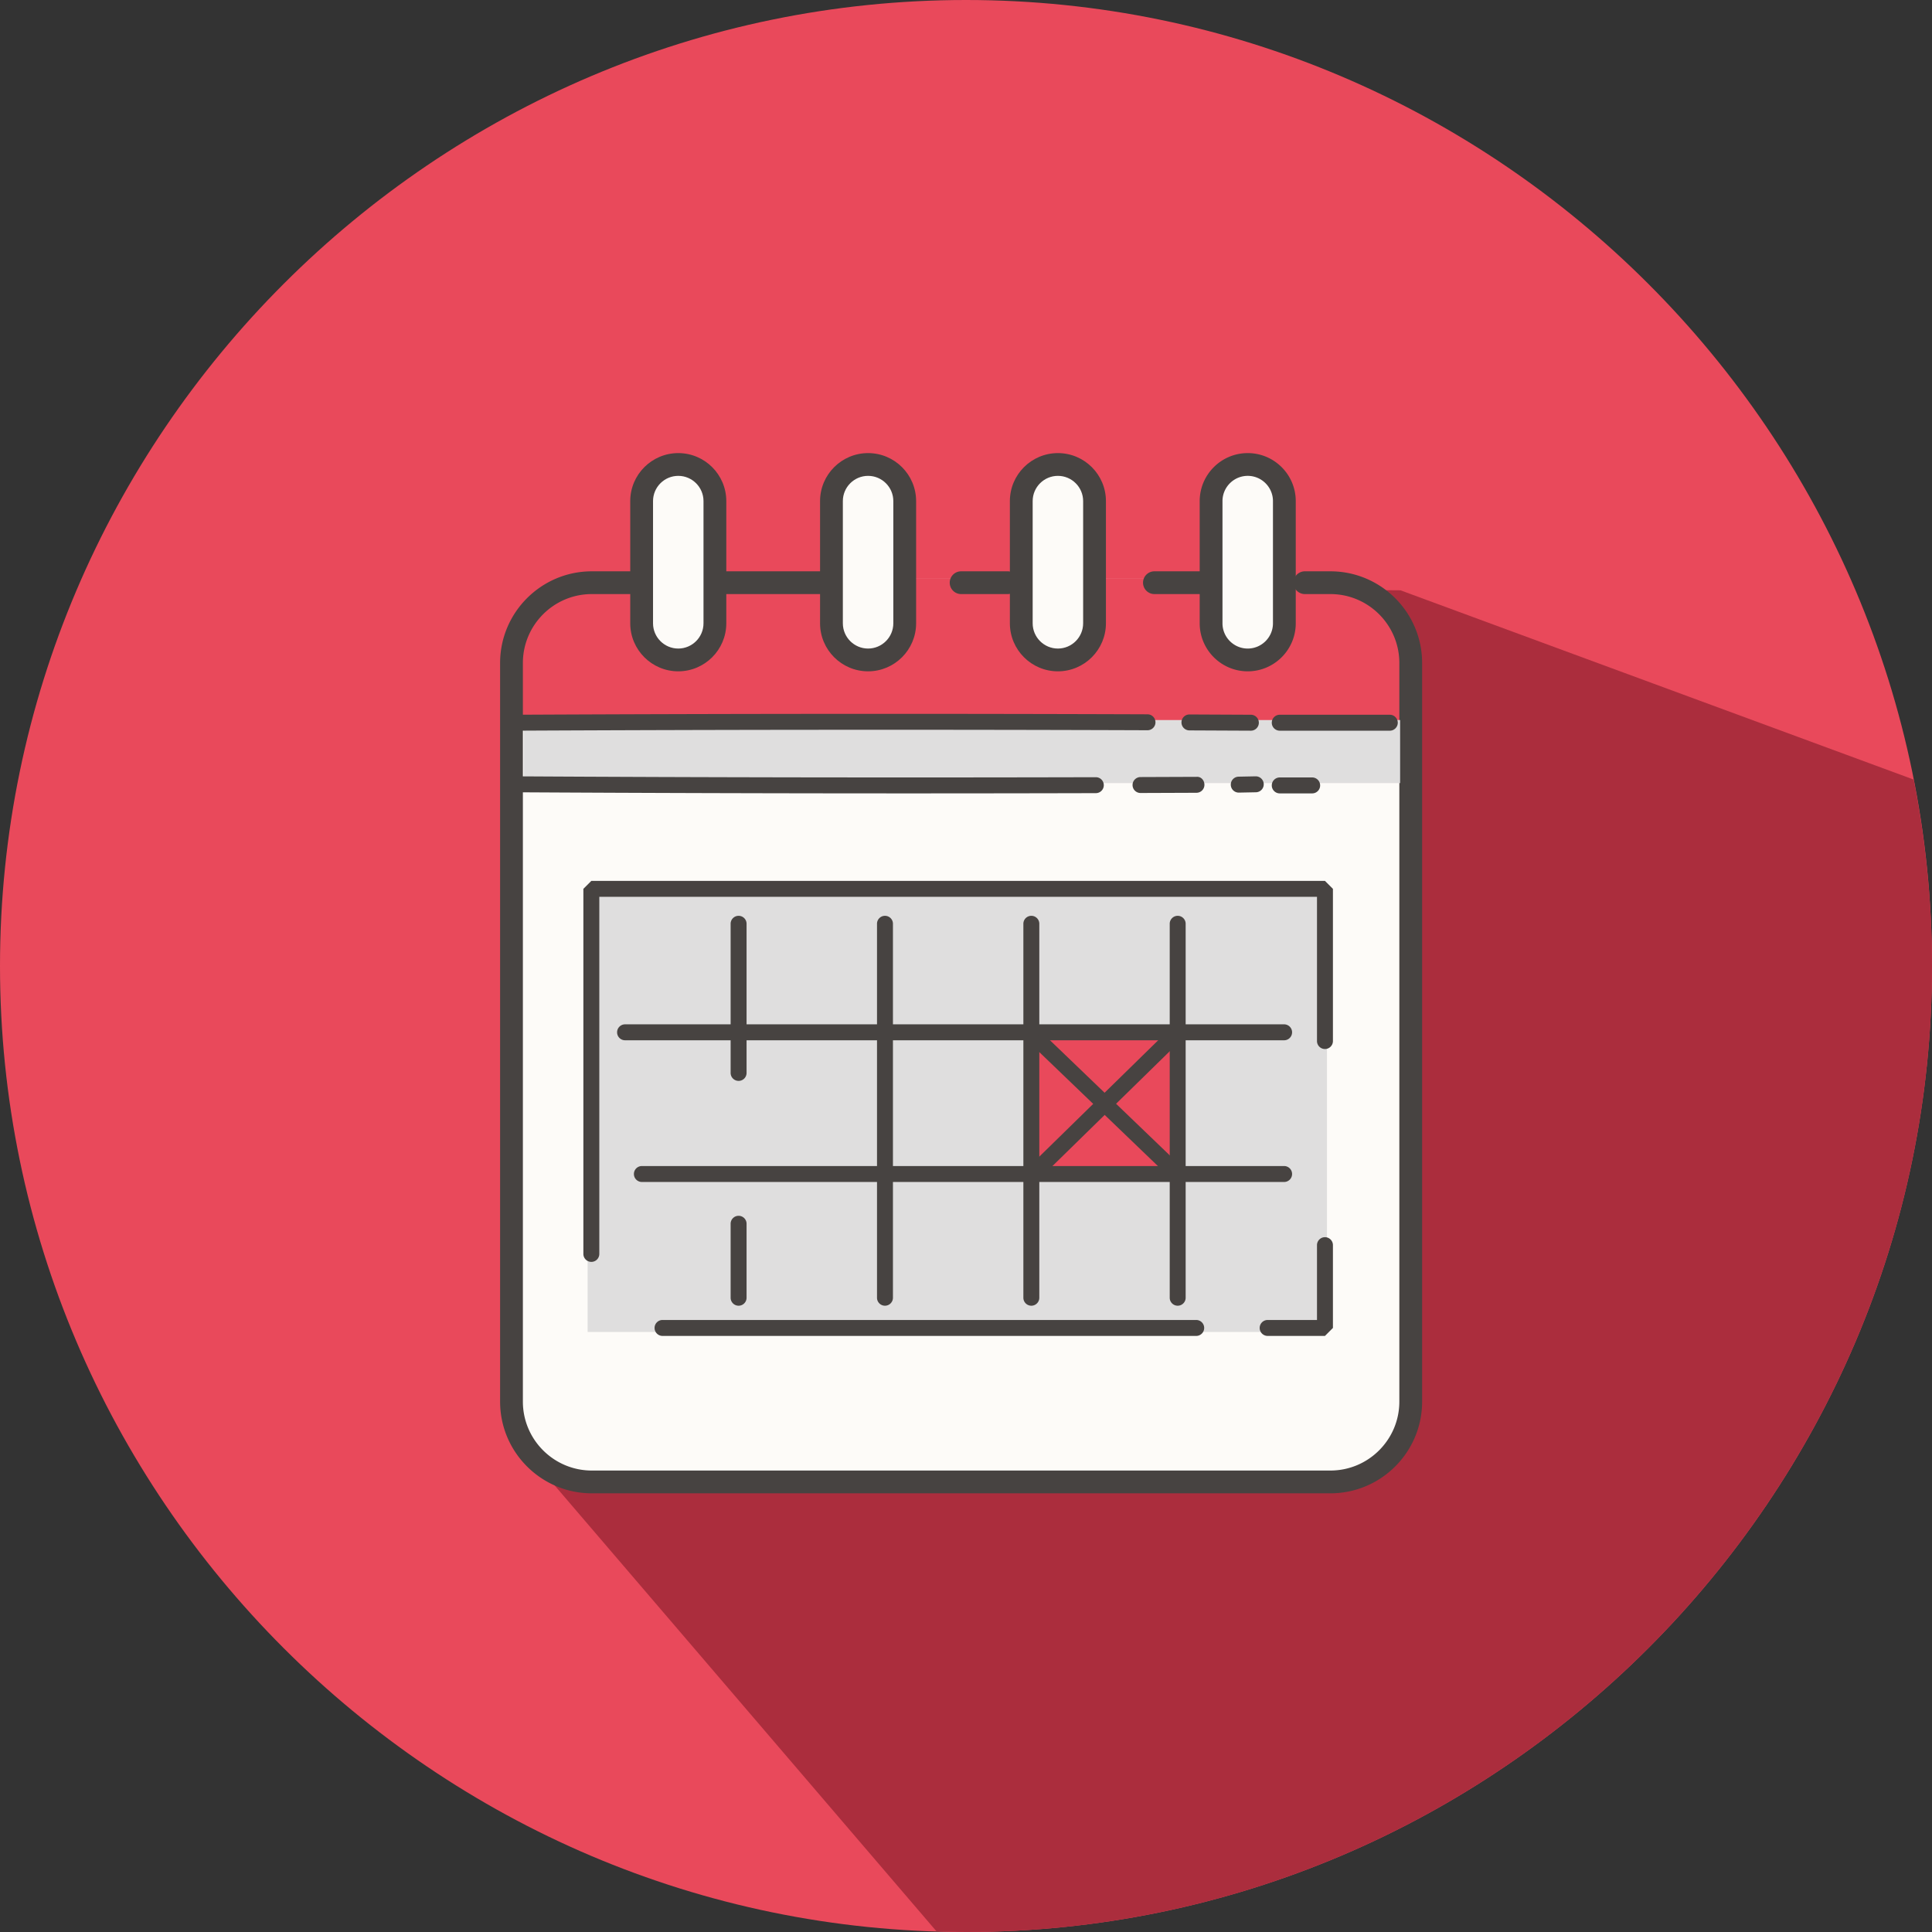 <?xml version="1.0" standalone="no"?><!DOCTYPE svg PUBLIC "-//W3C//DTD SVG 1.1//EN" "http://www.w3.org/Graphics/SVG/1.1/DTD/svg11.dtd"><svg t="1694841090936" class="icon" viewBox="0 0 1024 1024" version="1.1" xmlns="http://www.w3.org/2000/svg" p-id="11116" xmlns:xlink="http://www.w3.org/1999/xlink" width="64" height="64"><rect x="0" y="0" width="1024" height="1024" fill="#333333" stroke="none"/><path d="M512 1024C230.4 1024 0 793.6 0 512S230.4 0 512 0s512 230.4 512 512-230.4 512-512 512z" fill="#E9495B" p-id="11117"></path><path d="M1024 512c0-33.792-3.4-66.816-9.728-98.816l-272-100.312-415.056-2.984s-47.584-6.504-47.584 61.304 1.36 352.544 1.36 352.544l-0.16 32.168 8.672 26.176L496.32 1023.6c5.224 0.16 10.424 0.4 15.68 0.4 281.6 0 512-230.4 512-512z" fill="#AB2D3D" p-id="11118"></path><path d="M689.488 306.712h13.528c23.416 0 42.576 19.16 42.576 42.576V740.76c0 23.416-19.16 42.568-42.576 42.568H311.544c-23.416 0-42.568-19.16-42.568-42.568V349.28c0-23.416 19.16-42.576 42.568-42.576h20.336" fill="#FDFBF8" p-id="11119"></path><path d="M338.184 306.208l-31.696 3.128s-29.088 9.224-31.928 22c-2.84 12.768-2.84 48.248-2.84 48.248l475.392 3.544v-51.08s-33.344-27.672-46.832-26.256c-13.472 1.416-362.096 0.416-362.096 0.416" fill="#E9495B" p-id="11120"></path><path d="M311.456 470.76H703.32v235.216H311.456z" fill="#DFDEDE" p-id="11121"></path><path d="M545.6 547.36h78.6v74.856h-78.6z" fill="#E9495B" p-id="11122"></path><path d="M705.144 791.488H313.672c-26.8 0-48.608-21.8-48.608-48.608V351.416c0-26.8 21.808-48.608 48.608-48.608h20.336c3.336 0 6.032 2.696 6.032 6.032s-2.696 6.032-6.032 6.032h-20.336c-20.152 0-36.536 16.392-36.536 36.544V742.88c0 20.152 16.392 36.536 36.536 36.536h391.472c20.152 0 36.536-16.392 36.536-36.536V351.416c0-20.152-16.384-36.544-36.536-36.544h-13.536a6.032 6.032 0 1 1 0-12.064h13.536c26.8 0 48.608 21.8 48.608 48.608V742.88c0.008 26.8-21.808 48.608-48.608 48.608" fill="#474341" p-id="11123"></path><path d="M277.608 381.64h464.48v33.416h-464.48z" fill="#DFDEDE" p-id="11124"></path><path d="M641.904 314.872h-30.04c-3.336 0-6.032-2.696-6.032-6.032s2.696-6.032 6.032-6.032h30.04c3.336 0 6.032 2.696 6.032 6.032s-2.696 6.032-6.032 6.032M534.096 314.872h-24.688a6.032 6.032 0 1 1 0-12.064h24.688c3.336 0 6.032 2.696 6.032 6.032s-2.696 6.032-6.032 6.032M435.472 314.872H382.96a6.032 6.032 0 1 1 0-12.064h52.512c3.336 0 6.032 2.696 6.032 6.032s-2.696 6.032-6.032 6.032M736.752 387.28h-58.584a4.226 4.226 0 0 1 0-8.448h58.584a4.226 4.226 0 0 1 0 8.448M663.104 387.28h-0.024l-32.784-0.152a4.226 4.226 0 0 1 0.016-8.448h0.016l32.8 0.152a4.226 4.226 0 0 1-0.024 8.448M272.6 387.28a4.226 4.226 0 0 1-0.024-8.448c111.856-0.552 224.76-0.624 335.64-0.232a4.23 4.23 0 0 1 4.208 4.24 4.226 4.226 0 0 1-4.224 4.208h-0.016c-110.848-0.4-223.76-0.32-335.552 0.232h-0.032zM695.608 420.512h-17.44a4.226 4.226 0 0 1 0-8.448h17.44a4.226 4.226 0 0 1 0 8.448M656.608 420.096a4.224 4.224 0 0 1-0.08-8.448l8.912-0.176h0.096a4.224 4.224 0 0 1 0.096 8.448l-8.944 0.176h-0.08zM604.512 420.304a4.22 4.22 0 0 1-0.016-8.448l29.632-0.112c2.48-0.232 4.232 1.864 4.24 4.208a4.22 4.22 0 0 1-4.208 4.24l-29.632 0.112h-0.016zM481.976 420.512c-69.872 0-139.96-0.2-209.392-0.592a4.23 4.23 0 0 1-4.2-4.248c0.016-2.32 1.904-4.2 4.224-4.2h0.024c102.232 0.584 205.912 0.728 308.168 0.464h0.008a4.22 4.22 0 0 1 0.008 8.448c-32.824 0.08-65.816 0.128-98.84 0.128" fill="#474341" p-id="11125"></path><path d="M369.168 349.784h-19.352c-5.36 0-9.744-4.384-9.744-9.736v-84.12c0-5.36 4.384-9.736 9.744-9.736h19.352a9.764 9.764 0 0 1 9.736 9.736v84.112c0.008 5.36-4.376 9.744-9.736 9.744" fill="#FDFBF8" p-id="11126"></path><path d="M359.496 355.816c-14.04 0-25.456-11.416-25.456-25.456V265.6c0-14.032 11.416-25.448 25.456-25.448s25.456 11.416 25.456 25.448v64.76c0 14.04-11.424 25.456-25.456 25.456m0-103.6c-7.376 0-13.376 6-13.376 13.384v64.76c0 7.384 6 13.384 13.376 13.384s13.376-6.008 13.376-13.384V265.6c0-7.376-6-13.384-13.376-13.384" fill="#474341" p-id="11127"></path><path d="M469.776 349.784h-19.352c-5.36 0-9.744-4.384-9.744-9.736v-84.12c0-5.36 4.384-9.736 9.744-9.736h19.352a9.764 9.764 0 0 1 9.736 9.736v84.112c0.008 5.36-4.376 9.744-9.736 9.744" fill="#FDFBF8" p-id="11128"></path><path d="M460.104 355.816c-14.04 0-25.456-11.416-25.456-25.456V265.6c0-14.032 11.416-25.448 25.456-25.448s25.456 11.416 25.456 25.448v64.76c0 14.04-11.416 25.456-25.456 25.456m0-103.6c-7.376 0-13.376 6-13.376 13.384v64.76c0 7.384 6 13.384 13.376 13.384s13.376-6.008 13.376-13.384V265.6c0.008-7.376-6-13.384-13.376-13.384" fill="#474341" p-id="11129"></path><path d="M570.384 349.784h-19.344c-5.36 0-9.744-4.384-9.744-9.736v-84.12c0-5.36 4.384-9.736 9.744-9.736h19.352a9.764 9.764 0 0 1 9.736 9.736v84.112a9.772 9.772 0 0 1-9.744 9.744" fill="#FDFBF8" p-id="11130"></path><path d="M560.712 355.816c-14.04 0-25.456-11.416-25.456-25.456V265.6c0-14.032 11.416-25.448 25.456-25.448s25.456 11.416 25.456 25.448v64.76c-0.008 14.04-11.424 25.456-25.456 25.456m0-103.6c-7.376 0-13.376 6-13.376 13.384v64.76c0 7.384 6 13.384 13.376 13.384s13.376-6.008 13.376-13.384V265.6c0-7.376-6-13.384-13.376-13.384" fill="#474341" p-id="11131"></path><path d="M670.992 349.784h-19.352c-5.36 0-9.744-4.384-9.744-9.736v-84.12c0-5.36 4.384-9.736 9.744-9.736h19.352a9.764 9.764 0 0 1 9.736 9.736v84.112c0.008 5.36-4.376 9.744-9.736 9.744" fill="#FDFBF8" p-id="11132"></path><path d="M661.32 355.816c-14.04 0-25.456-11.416-25.456-25.456V265.6c0-14.032 11.416-25.448 25.456-25.448s25.456 11.416 25.456 25.448v64.76c0 14.04-11.424 25.456-25.456 25.456m0-103.6c-7.376 0-13.376 6-13.376 13.384v64.76c0 7.384 6 13.384 13.376 13.384s13.376-6.008 13.376-13.384V265.6c0-7.376-6-13.384-13.376-13.384M313.424 668.824a4.226 4.226 0 0 1-4.224-4.224v-193.488l4.224-4.224h388.832l4.224 4.224v80.792a4.226 4.226 0 0 1-8.448 0v-76.568H317.648V664.6a4.22 4.22 0 0 1-4.224 4.224M634.144 708.064H351.032a4.226 4.226 0 0 1 0-8.448h283.112a4.226 4.226 0 0 1 0 8.448M702.256 708.064h-30.504a4.226 4.226 0 0 1 0-8.448h26.28v-39.784a4.226 4.226 0 0 1 8.448 0v44.008l-4.224 4.224z" fill="#474341" p-id="11133"></path><path d="M391.472 692.056a4.226 4.226 0 0 1-4.224-4.224v-39.336a4.226 4.226 0 0 1 8.448 0v39.336a4.226 4.226 0 0 1-4.224 4.224M391.472 572.896a4.226 4.226 0 0 1-4.224-4.224v-79.176a4.226 4.226 0 0 1 8.448 0v79.176a4.22 4.22 0 0 1-4.224 4.224M469.056 692.056a4.226 4.226 0 0 1-4.224-4.224v-198.336a4.226 4.226 0 0 1 8.448 0v198.336a4.226 4.226 0 0 1-4.224 4.224M546.632 692.056a4.226 4.226 0 0 1-4.224-4.224v-198.336a4.226 4.226 0 0 1 8.448 0v198.336a4.226 4.226 0 0 1-4.224 4.224M624.2 692.056a4.226 4.226 0 0 1-4.224-4.224v-198.336a4.226 4.226 0 0 1 8.448 0v198.336a4.226 4.226 0 0 1-4.224 4.224" fill="#474341" p-id="11134"></path><path d="M680.736 551.368H331.168a4.226 4.226 0 0 1 0-8.448h349.568a4.226 4.226 0 0 1 0 8.448M680.736 626.472H340.08a4.226 4.226 0 0 1 0-8.448h340.656a4.226 4.226 0 0 1 0 8.448" fill="#474341" p-id="11135"></path><path d="M551.832 622.216a4.222 4.222 0 0 1-2.952-7.24l72.376-70.84c1.68-1.624 4.36-1.592 5.968 0.056 1.624 1.664 1.6 4.344-0.072 5.976l-72.376 70.84a4.194 4.194 0 0 1-2.944 1.208" fill="#474341" p-id="11136"></path><path d="M624.2 626.472a4.228 4.228 0 0 1-2.928-1.176l-72.376-69.544a4.22 4.22 0 0 1 5.848-6.088l72.376 69.544c1.68 1.616 1.736 4.288 0.112 5.968a4.18 4.18 0 0 1-3.032 1.296" fill="#474341" p-id="11137"></path></svg>